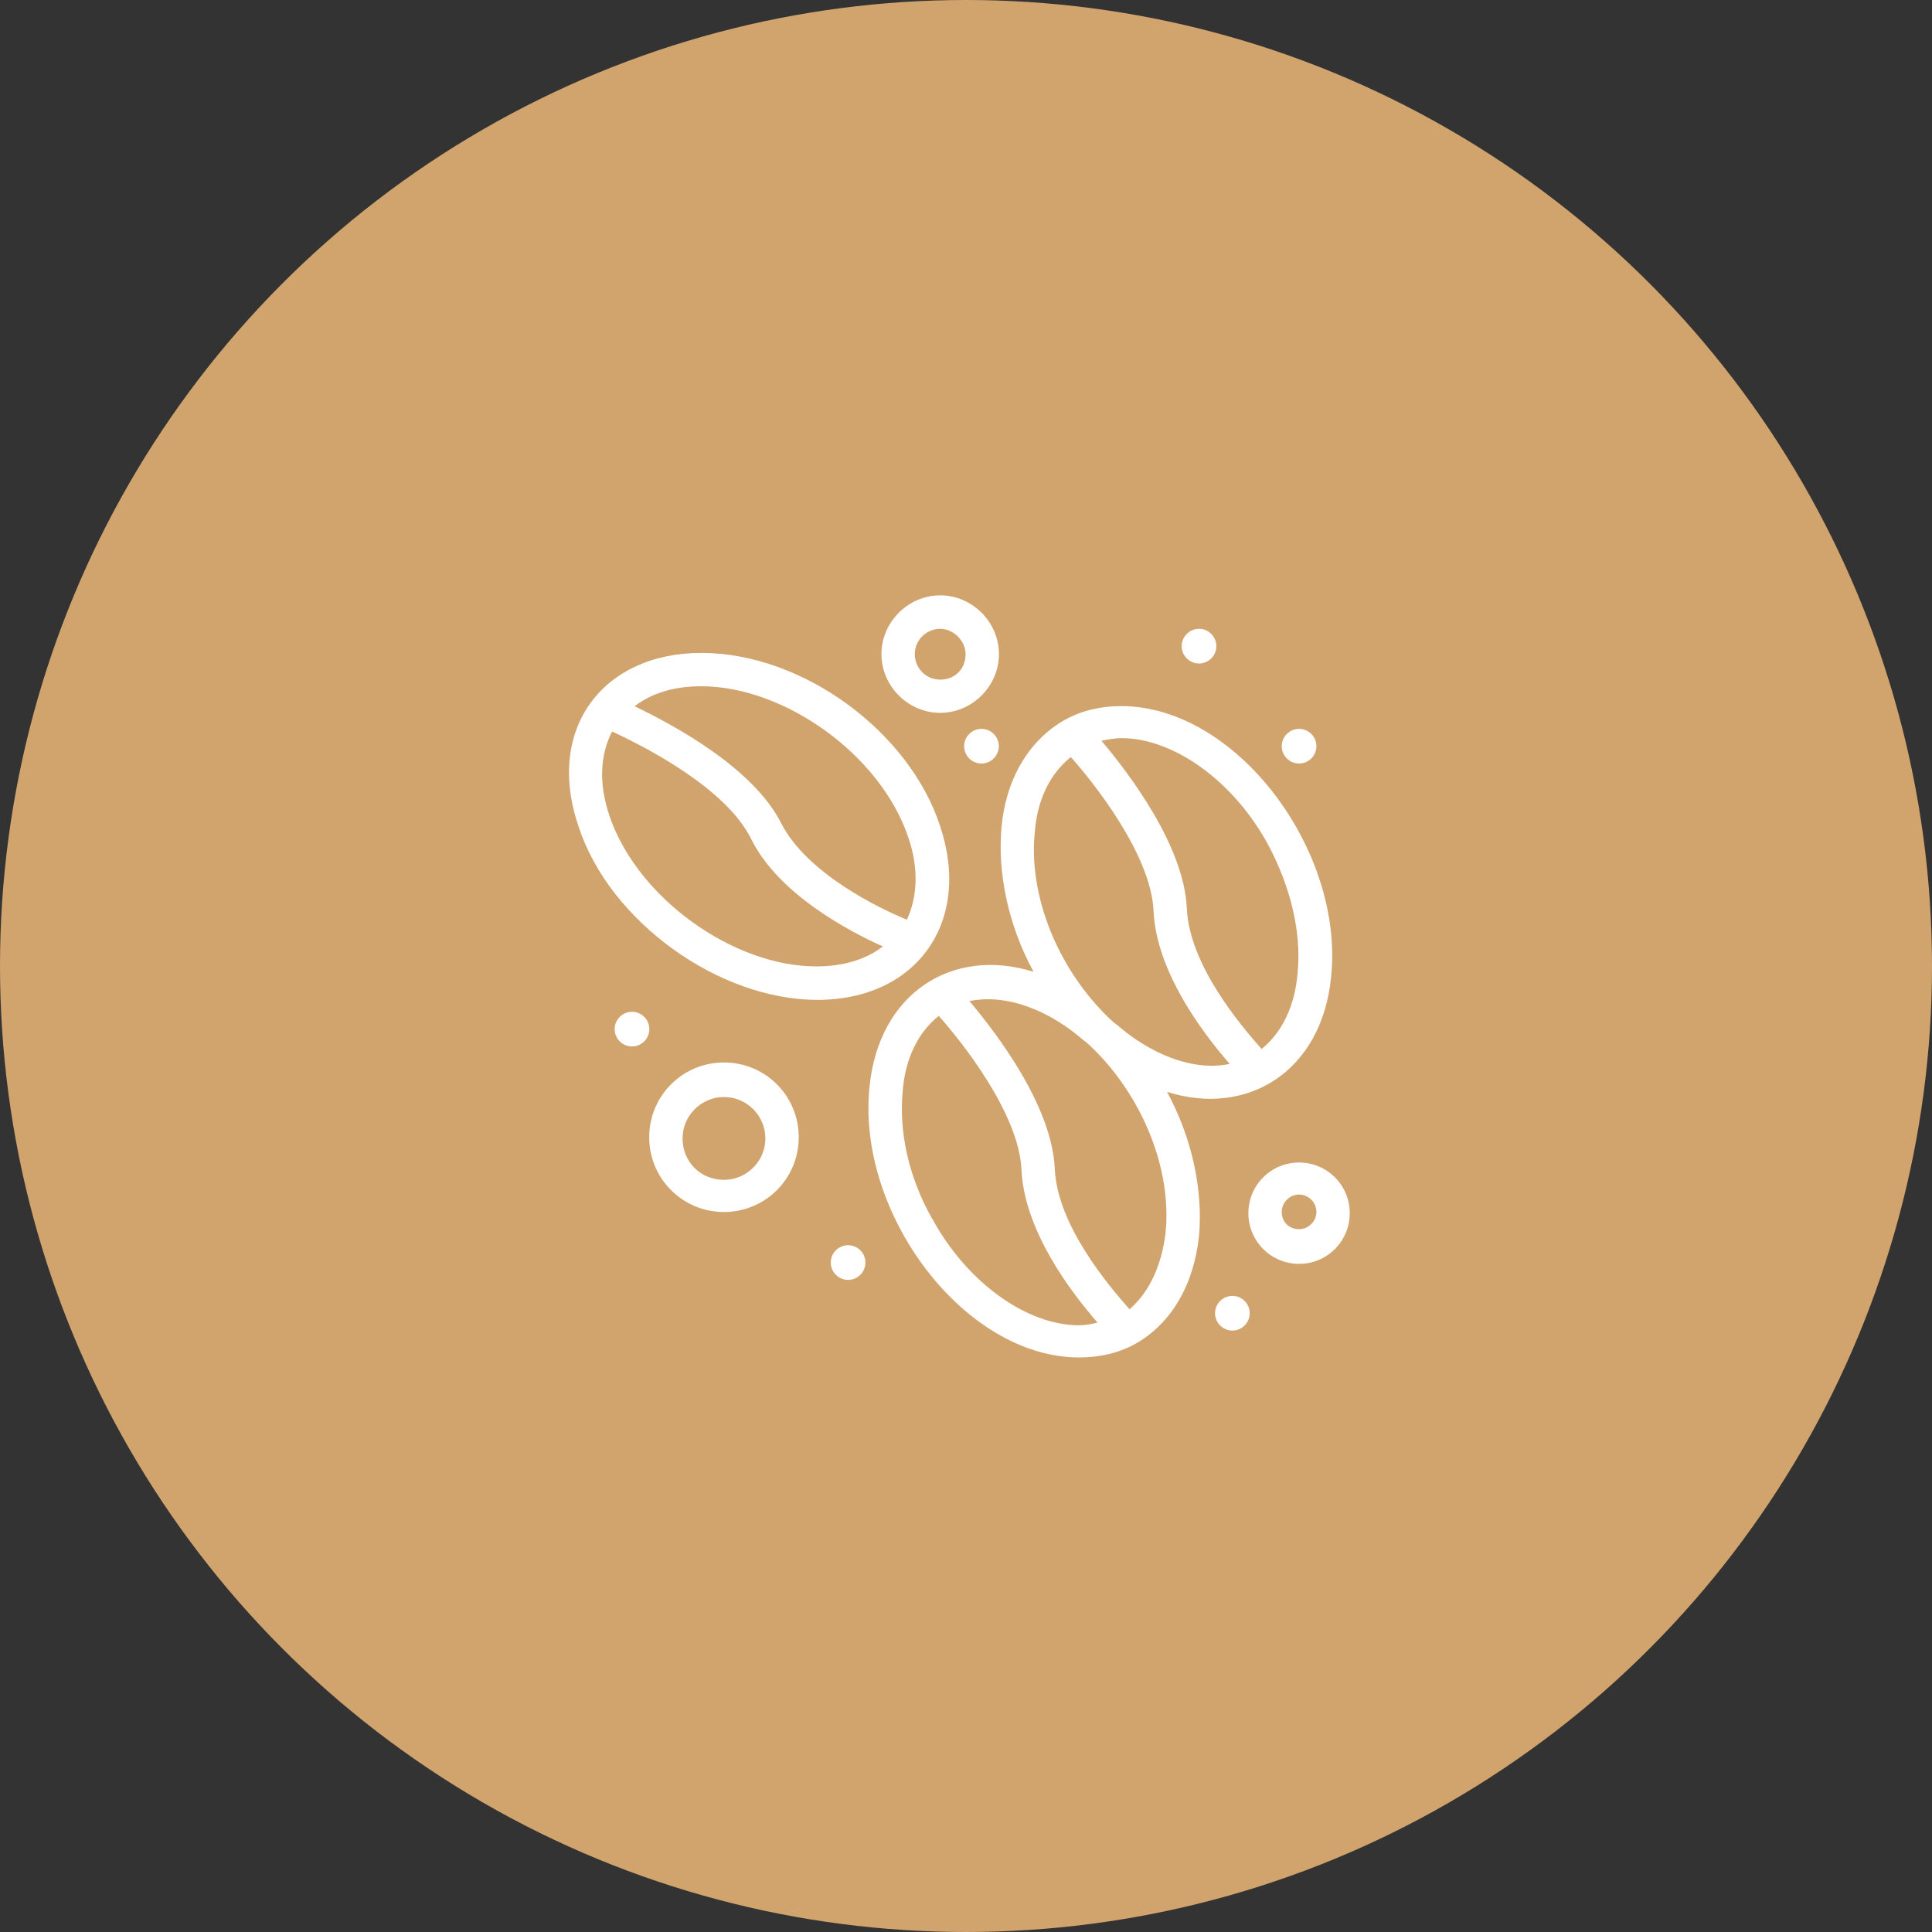 <svg width="146" height="146" viewBox="0 0 146 146" fill="none" xmlns="http://www.w3.org/2000/svg">
<rect x="0" y="0" width="146" height="146" fill="#333333" stroke="none"/>
<circle cx="73" cy="73" r="73" fill="#D1A46E"/>
<g clip-path="url(#clip0_10_13)">
<path d="M78.1 73.43C76.18 69.9 75.38 65.97 75.68 62.54C75.98 59.11 77.6 55.99 80.52 54.37C81.83 53.66 83.24 53.36 84.75 53.36C93.43 53.37 101.6 64.26 100.59 73.84C99.88 81 94.24 84.43 88.19 82.51C90.11 86.04 90.91 89.97 90.61 93.4C90.21 97.13 88.49 100.05 85.77 101.57C84.46 102.28 83.05 102.58 81.54 102.58C72.87 102.58 64.7 91.69 65.71 82.11C66.42 75.05 71.96 71.52 78.11 73.44L78.1 73.43ZM98.06 73.53C98.36 70.51 97.56 67.08 95.84 63.85C93.22 59.01 88.68 55.78 84.75 55.78C84.25 55.78 83.74 55.88 83.24 55.98C85.36 58.5 89.49 63.94 89.69 68.68C89.89 72.91 93.72 77.45 95.34 79.27C96.85 78.06 97.86 76.04 98.06 73.52V73.53ZM92.92 80.39C90.9 78.07 87.37 73.43 87.17 68.8C86.97 64.57 82.63 59.12 80.92 57.21C79.41 58.42 78.4 60.34 78.2 62.86C77.7 67.8 80.01 73.14 83.54 76.67C83.84 76.97 84.15 77.28 84.45 77.48C86.77 79.5 90 81.01 92.92 80.4V80.39ZM88.08 93.19C88.58 88.25 86.27 82.91 82.74 79.38C82.44 79.08 82.14 78.78 81.83 78.57C79.51 76.55 76.28 75.04 73.26 75.65C75.38 78.17 79.51 83.61 79.71 88.35C79.91 92.58 83.74 97.12 85.36 98.94C86.87 97.63 87.78 95.61 88.08 93.19ZM70.44 92.08C73.06 96.92 77.6 100.15 81.53 100.15C82.03 100.15 82.54 100.05 82.94 99.95C80.92 97.63 77.39 92.99 77.19 88.36C76.99 84.13 72.65 78.68 70.94 76.77C69.43 77.98 68.42 79.9 68.22 82.42C67.92 85.44 68.62 88.87 70.44 92.1V92.08Z" fill="white"/>
<path d="M53 49.34C60.66 49.34 68.73 55.29 71.05 62.45C73.47 69.71 69.24 75.56 61.77 75.56C54.3 75.56 46.04 69.61 43.72 62.45C41.2 55.09 45.54 49.34 53 49.34ZM68.63 63.25C66.51 57 59.25 51.86 53 51.86C50.98 51.86 49.27 52.36 47.96 53.37C50.88 54.78 56.93 58.01 59.05 62.24C60.97 65.97 66.31 68.59 68.53 69.5C69.34 67.79 69.44 65.57 68.63 63.25ZM46.05 61.64C48.17 67.89 55.43 73.03 61.68 73.03C63.7 73.03 65.41 72.53 66.72 71.52C64 70.31 58.76 67.49 56.74 63.35C54.82 59.52 48.67 56.39 46.25 55.28C45.34 57.09 45.24 59.21 46.05 61.63V61.64Z" fill="white"/>
<path d="M98.17 87.85C100.29 87.85 102 89.56 102 91.68C102 93.8 100.29 95.51 98.17 95.51C96.05 95.51 94.34 93.8 94.34 91.68C94.34 89.56 96.05 87.85 98.17 87.85ZM98.17 92.89C98.88 92.89 99.48 92.29 99.48 91.58C99.48 90.87 98.88 90.27 98.17 90.27C97.46 90.27 96.86 90.87 96.86 91.58C96.86 92.39 97.46 92.89 98.17 92.89Z" fill="white"/>
<path d="M71.05 53.87C68.63 53.87 66.61 51.85 66.61 49.43C66.61 47.01 68.63 44.99 71.05 44.99C73.47 44.99 75.49 47.01 75.49 49.43C75.49 51.85 73.47 53.87 71.05 53.87ZM71.05 47.52C70.04 47.52 69.13 48.33 69.13 49.44C69.13 50.45 69.94 51.36 71.05 51.36C72.16 51.36 72.97 50.55 72.97 49.44C72.97 48.43 72.06 47.52 71.05 47.52Z" fill="white"/>
<path d="M54.71 80.29C57.84 80.29 60.36 82.81 60.36 85.94C60.36 89.07 57.84 91.59 54.71 91.59C51.58 91.59 49.06 89.07 49.06 85.94C49.06 82.81 51.58 80.29 54.71 80.29ZM54.71 89.16C56.42 89.16 57.84 87.75 57.84 86.03C57.84 84.31 56.43 82.9 54.71 82.9C52.99 82.9 51.58 84.31 51.58 86.03C51.58 87.75 52.89 89.16 54.71 89.16Z" fill="white"/>
<path d="M90.61 47.52C89.89 47.52 89.3 48.11 89.3 48.83C89.3 49.55 89.89 50.14 90.61 50.14C91.33 50.14 91.92 49.55 91.92 48.83C91.92 48.11 91.33 47.52 90.61 47.52Z" fill="white"/>
<path d="M98.17 55.08C97.45 55.08 96.86 55.67 96.86 56.39C96.86 57.11 97.45 57.7 98.17 57.7C98.89 57.7 99.48 57.11 99.48 56.39C99.48 55.67 98.89 55.08 98.17 55.08Z" fill="white"/>
<path d="M93.13 97.93C92.41 97.93 91.82 98.52 91.82 99.24C91.82 99.96 92.41 100.55 93.13 100.55C93.85 100.55 94.44 99.96 94.44 99.24C94.44 98.52 93.85 97.93 93.13 97.93Z" fill="white"/>
<path d="M64.09 94.1C63.37 94.1 62.78 94.69 62.78 95.41C62.78 96.13 63.37 96.72 64.09 96.72C64.81 96.72 65.4 96.13 65.4 95.41C65.4 94.69 64.81 94.1 64.09 94.1Z" fill="white"/>
<path d="M47.76 76.46C47.04 76.46 46.45 77.05 46.45 77.77C46.45 78.49 47.04 79.08 47.76 79.08C48.48 79.08 49.07 78.49 49.07 77.77C49.07 77.05 48.48 76.46 47.76 76.46Z" fill="white"/>
<path d="M74.17 55.08C73.45 55.08 72.86 55.67 72.86 56.39C72.86 57.11 73.45 57.7 74.17 57.7C74.89 57.7 75.48 57.11 75.48 56.39C75.48 55.67 74.89 55.08 74.17 55.08Z" fill="white"/>
</g>
<defs>
<clipPath id="clip0_10_13">
<rect width="59" height="57.57" fill="white" transform="matrix(-1 0 0 1 102 45)"/>
</clipPath>
</defs>
</svg>
